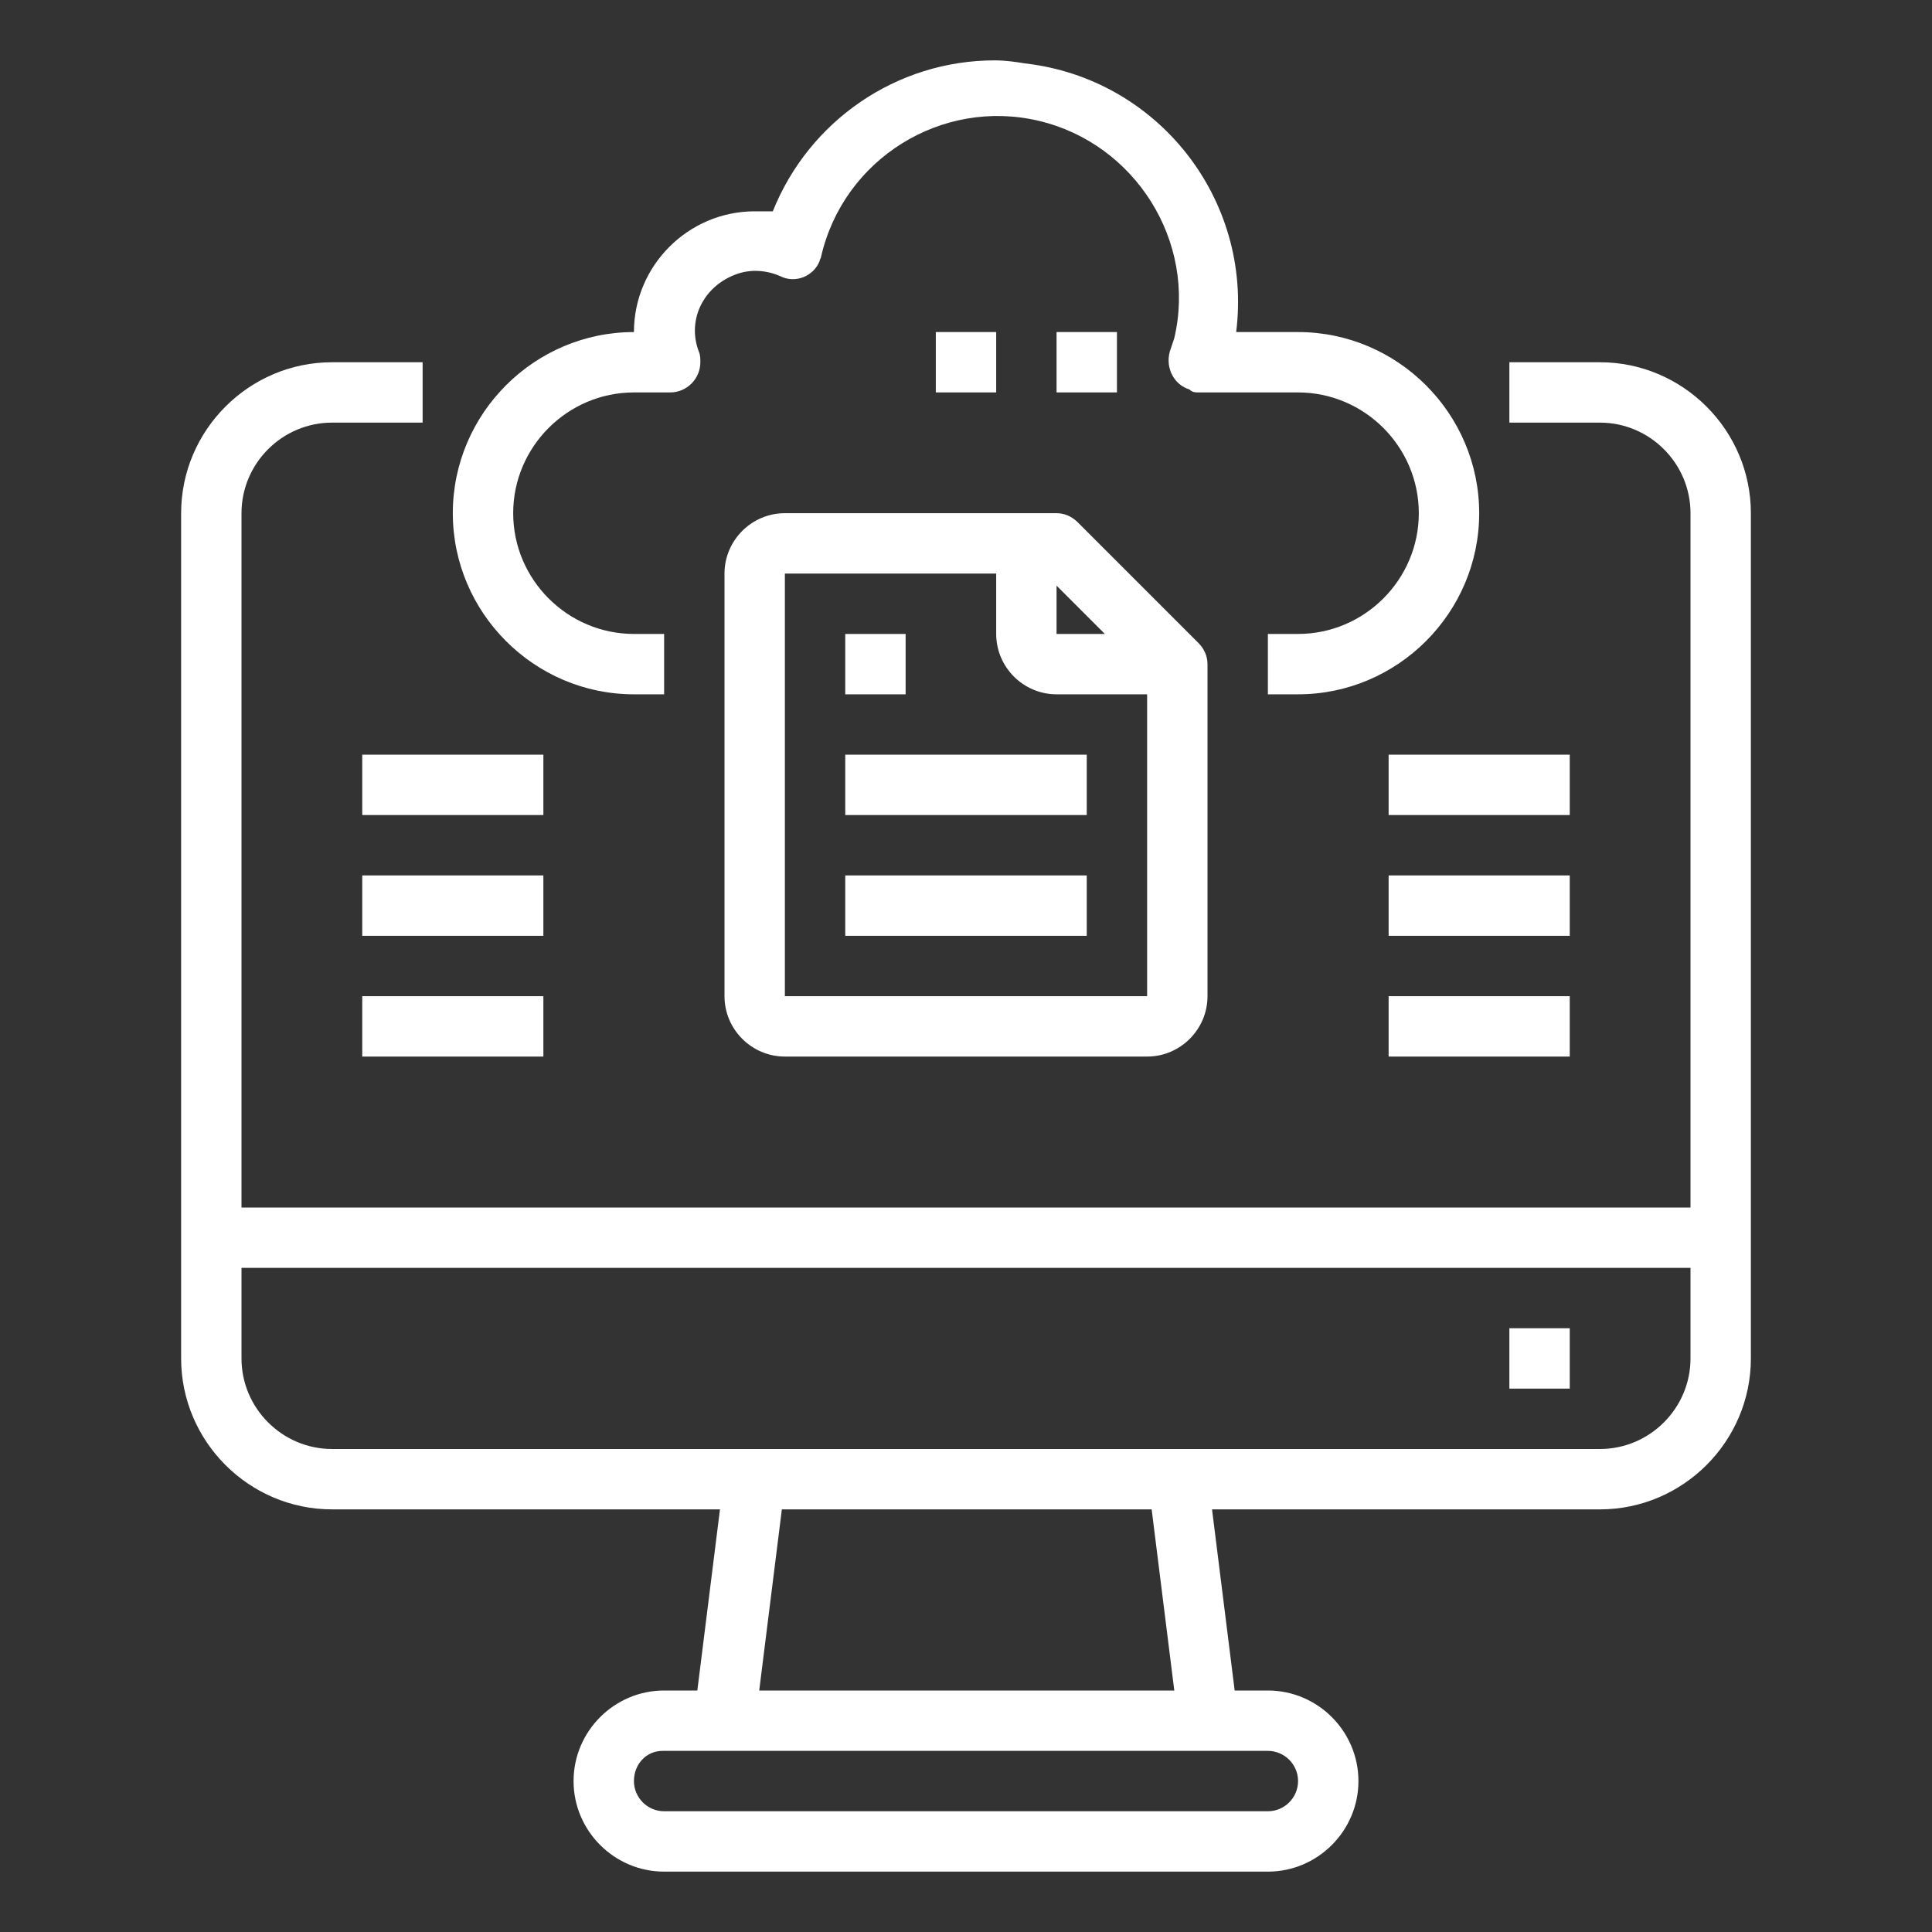 <?xml version="1.0" encoding="utf-8"?>
<!-- Generator: Adobe Illustrator 26.1.0, SVG Export Plug-In . SVG Version: 6.00 Build 0)  -->
<svg version="1.1" id="Lag_1" xmlns="http://www.w3.org/2000/svg" xmlns:xlink="http://www.w3.org/1999/xlink" x="0px" y="0px"
	 viewBox="0 0 128 128" style="enable-background:new 0 0 128 128;" xml:space="preserve">
<rect x="0" y="0" width="128" height="128" fill="#333333" stroke="none"/>
<style type="text/css">
	.st0{fill:#FFFFFF;}
</style>
<path class="st0" d="M65.9,4c-6.5,0-12.3,4-14.7,10C50.8,14,50.4,14,50,14c-4.4,0-8,3.6-8,8c-6.6,0-12,5.4-12,12s5.4,12,12,12h2v-4
	h-2c-4.4,0-8-3.6-8-8s3.6-8,8-8h2.4c1.1,0,2-0.9,2-2c0-0.2,0-0.5-0.1-0.7c-0.8-2.1,0.3-4.3,2.4-5.1c1-0.4,2.1-0.3,3,0.1
	c1,0.5,2.2,0,2.6-1c0-0.1,0.1-0.2,0.1-0.3c1.5-6.5,8-10.5,14.4-9s10.5,8,9,14.4c-0.1,0.3-0.2,0.6-0.3,0.9c-0.3,1.1,0.3,2.2,1.3,2.5
	C79,26,79.2,26,79.4,26H86c4.4,0,8,3.6,8,8s-3.6,8-8,8h-2v4h2c6.6,0,12-5.4,12-12s-5.4-12-12-12h-4.1C83,13.2,76.7,5.2,67.9,4.2
	C67.3,4.1,66.6,4,65.9,4z M62,22v4h4v-4H62z M70,22v4h4v-4H70z M22,24c-5.5,0-10,4.5-10,10v56c0,5.5,4.5,10,10,10h25.7l-1.5,12H44
	c-3.3,0-6,2.7-6,6s2.7,6,6,6h40c3.3,0,6-2.7,6-6s-2.7-6-6-6h-2.2l-1.5-12H106c5.5,0,10-4.5,10-10V34c0-5.5-4.5-10-10-10h-6v4h6
	c3.3,0,6,2.7,6,6v46H16V34c0-3.3,2.7-6,6-6h6v-4H22z M52,34c-2.2,0-4,1.8-4,4v28c0,2.2,1.8,4,4,4h24c2.2,0,4-1.8,4-4V44
	c0-0.5-0.2-1-0.6-1.4l-8-8C71,34.2,70.5,34,70,34H52z M52,38h14v4c0,2.2,1.8,4,4,4h6v20H52V38z M70,38.8l3.2,3.2H70V38.8z M56,42v4
	h4v-4H56z M24,50v4h12v-4H24z M56,50v4h16v-4H56z M92,50v4h12v-4H92z M24,58v4h12v-4H24z M56,58v4h16v-4H56z M92,58v4h12v-4H92z
	 M24,66v4h12v-4H24z M92,66v4h12v-4H92z M16,84h96v6c0,3.3-2.7,6-6,6H22c-3.3,0-6-2.7-6-6V84z M100,88v4h4v-4H100z M51.8,100h24.5
	l1.5,12H50.3L51.8,100z M43.9,116C43.9,116,44,116,43.9,116H84c1.1,0,2,0.9,2,2s-0.9,2-2,2H44c-1.1,0-2-0.9-2-2S42.8,116,43.9,116z"
	/>
</svg>
